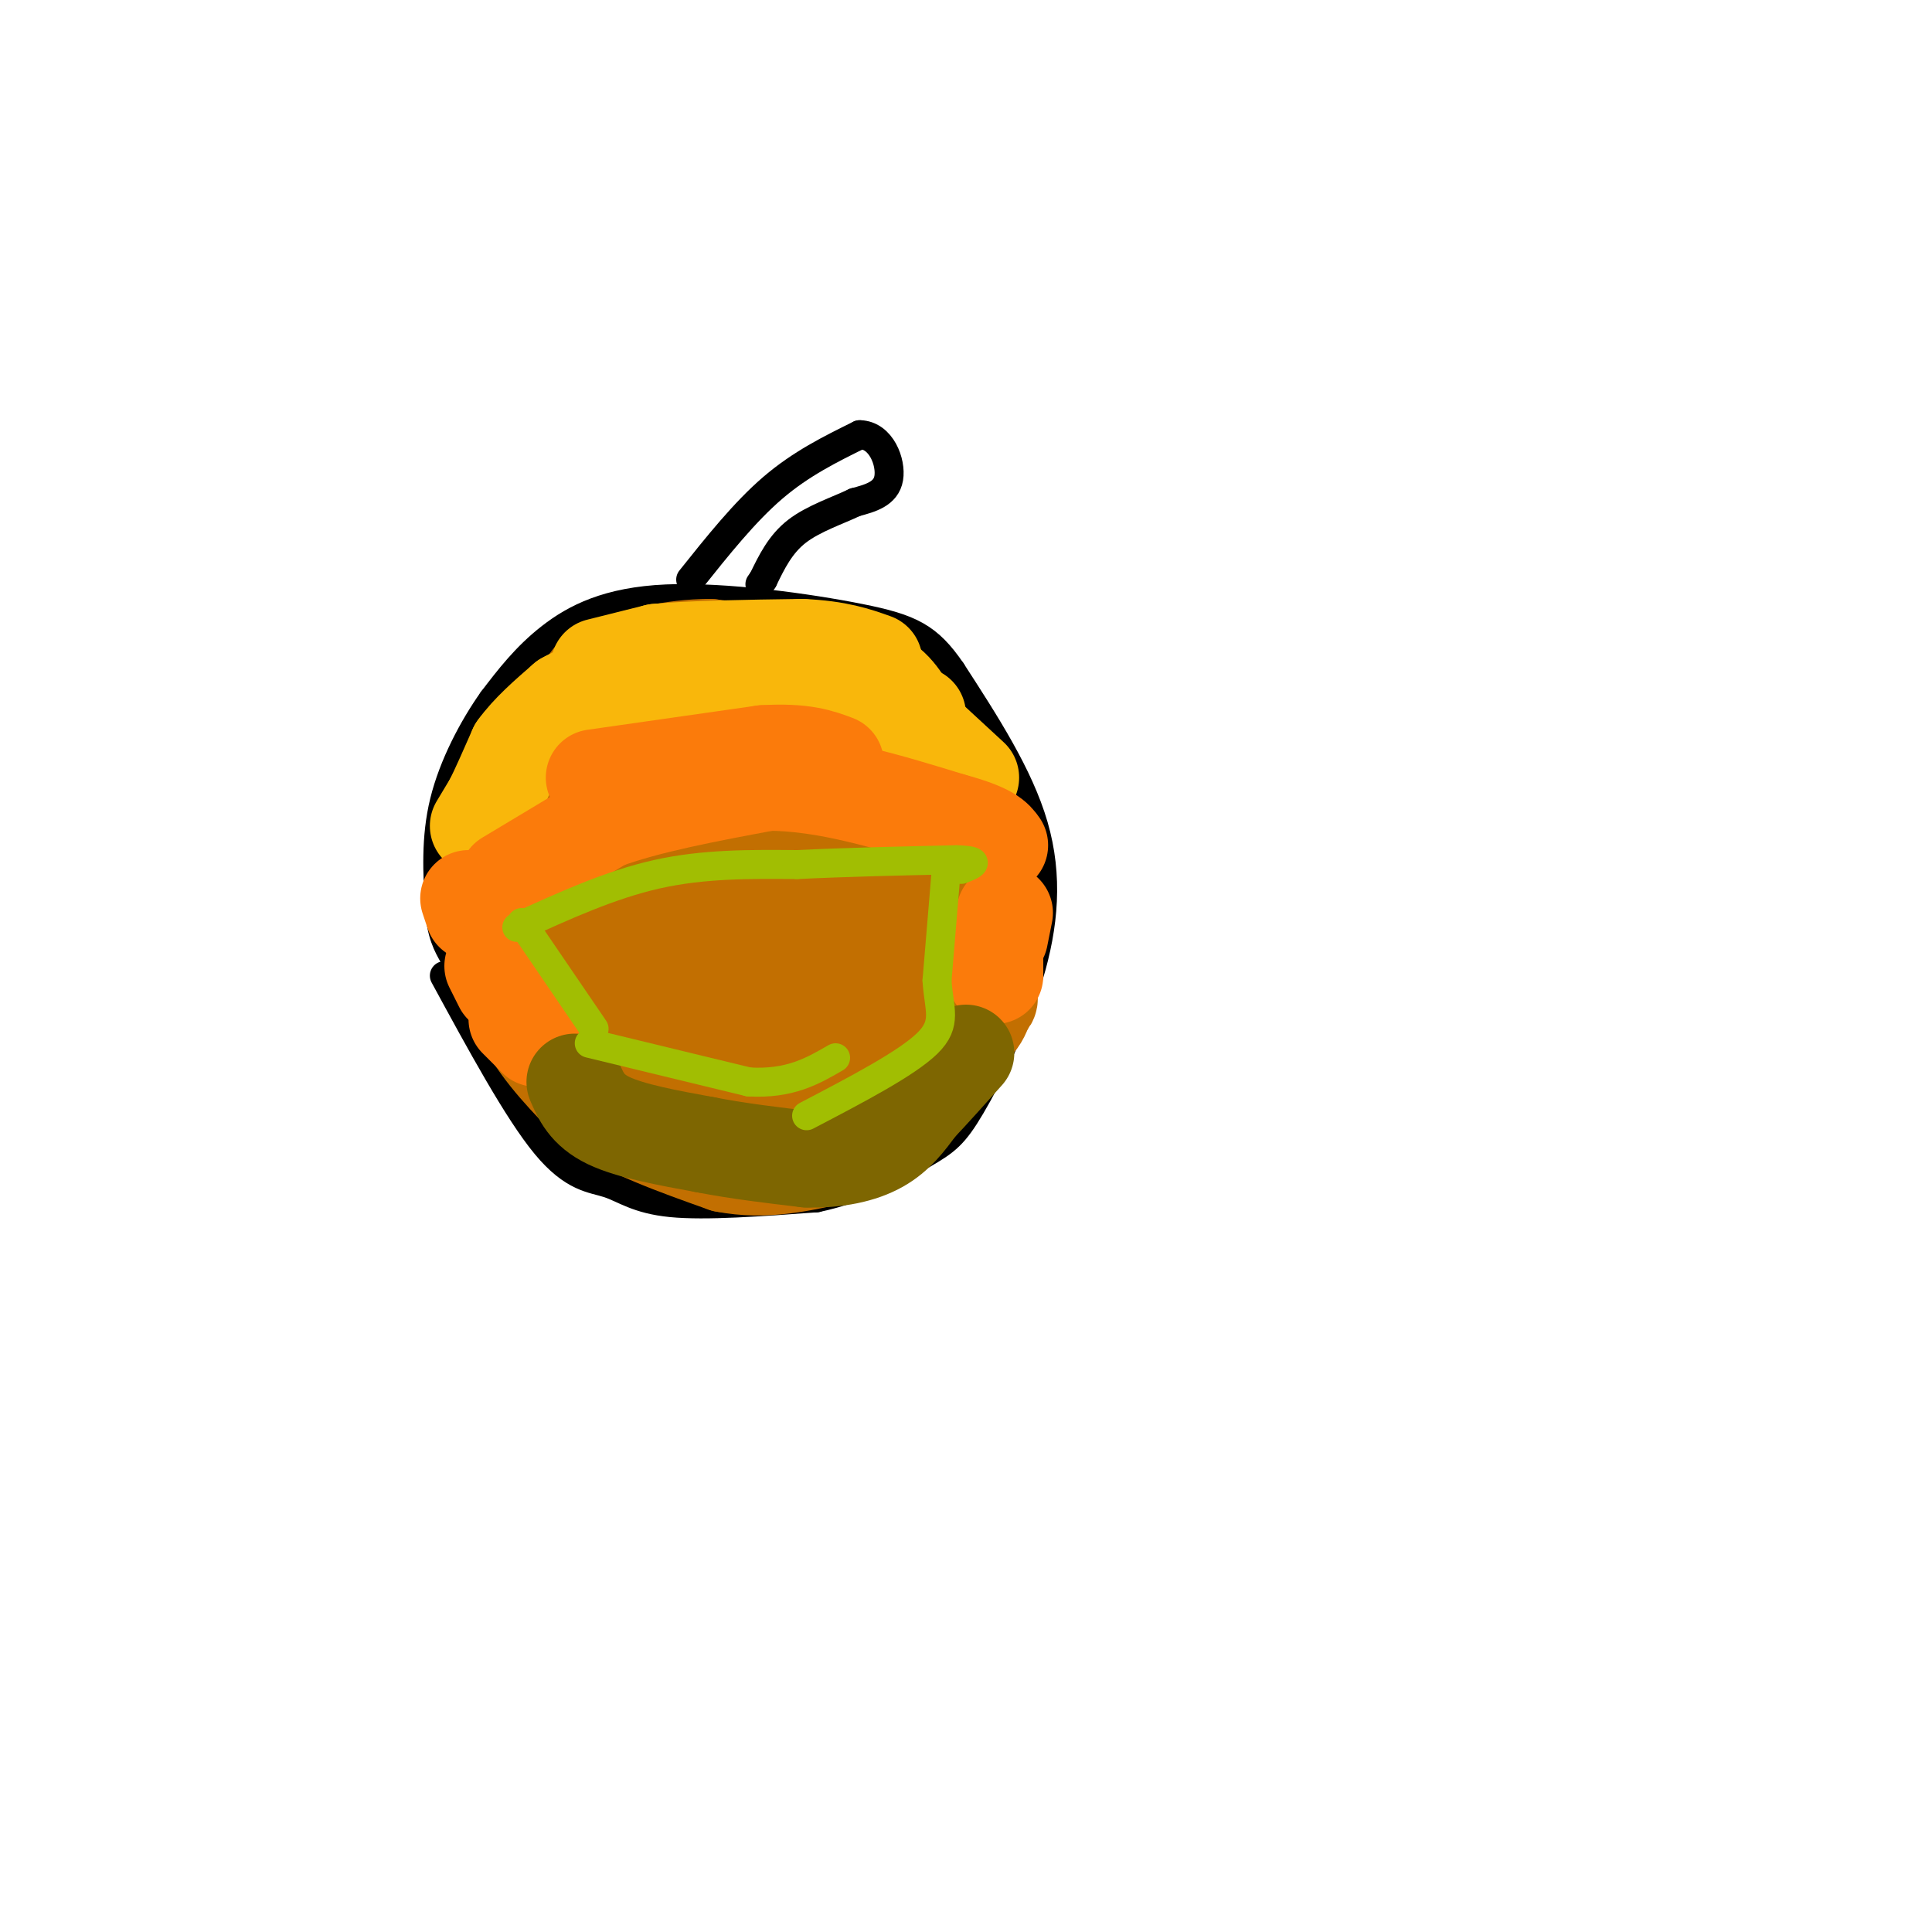 <svg viewBox='0 0 400 400' version='1.1' xmlns='http://www.w3.org/2000/svg' xmlns:xlink='http://www.w3.org/1999/xlink'><g fill='none' stroke='rgb(0,0,0)' stroke-width='6' stroke-linecap='round' stroke-linejoin='round'><path d='M92,202c7.613,14.012 15.226,28.024 21,35c5.774,6.976 9.708,6.917 13,8c3.292,1.083 5.940,3.310 13,4c7.060,0.690 18.530,-0.155 30,-1'/><path d='M169,248c9.193,-1.920 17.176,-6.219 22,-9c4.824,-2.781 6.489,-4.044 10,-10c3.511,-5.956 8.868,-16.603 12,-27c3.132,-10.397 4.038,-20.542 1,-31c-3.038,-10.458 -10.019,-21.229 -17,-32'/><path d='M197,139c-4.853,-7.113 -8.486,-8.896 -19,-11c-10.514,-2.104 -27.907,-4.528 -40,-4c-12.093,0.528 -18.884,4.008 -24,8c-5.116,3.992 -8.558,8.496 -12,13'/><path d='M102,145c-4.044,5.711 -8.156,13.489 -10,21c-1.844,7.511 -1.422,14.756 -1,22'/><path d='M91,188c0.333,5.333 1.667,7.667 3,10'/></g>
<g fill='none' stroke='rgb(194,111,1)' stroke-width='20' stroke-linecap='round' stroke-linejoin='round'><path d='M110,155c0.000,0.000 -6.000,16.000 -6,16'/><path d='M104,171c-1.167,6.167 -1.083,13.583 -1,21'/><path d='M103,192c0.833,6.833 3.417,13.417 6,20'/><path d='M109,212c3.333,6.167 8.667,11.583 14,17'/><path d='M123,229c6.833,4.833 16.917,8.417 27,12'/><path d='M150,241c8.500,1.667 16.250,-0.167 24,-2'/><path d='M174,239c5.556,-1.022 7.444,-2.578 10,-6c2.556,-3.422 5.778,-8.711 9,-14'/><path d='M193,219c2.833,-6.833 5.417,-16.917 8,-27'/><path d='M201,192c2.044,-6.333 3.156,-8.667 3,-12c-0.156,-3.333 -1.578,-7.667 -3,-12'/><path d='M201,168c-3.000,-5.000 -9.000,-11.500 -15,-18'/><path d='M186,150c-2.822,-4.400 -2.378,-6.400 -4,-8c-1.622,-1.600 -5.311,-2.800 -9,-4'/><path d='M173,138c-5.833,-1.333 -15.917,-2.667 -26,-4'/><path d='M147,134c-8.000,0.000 -15.000,2.000 -22,4'/><path d='M125,138c-5.333,4.000 -7.667,12.000 -10,20'/><path d='M115,158c-2.667,5.631 -4.333,9.708 -6,18c-1.667,8.292 -3.333,20.798 -1,28c2.333,7.202 8.667,9.101 15,11'/><path d='M123,215c8.733,4.244 23.067,9.356 32,11c8.933,1.644 12.467,-0.178 16,-2'/><path d='M171,224c7.111,-6.489 16.889,-21.711 21,-31c4.111,-9.289 2.556,-12.644 1,-16'/><path d='M193,177c-2.022,-6.889 -7.578,-16.111 -13,-21c-5.422,-4.889 -10.711,-5.444 -16,-6'/><path d='M164,150c-7.956,-2.489 -19.844,-5.711 -27,-5c-7.156,0.711 -9.578,5.356 -12,10'/><path d='M125,155c-2.869,2.976 -4.042,5.417 -4,12c0.042,6.583 1.298,17.310 4,24c2.702,6.690 6.851,9.345 11,12'/><path d='M136,203c8.244,3.244 23.356,5.356 31,5c7.644,-0.356 7.822,-3.178 8,-6'/><path d='M175,202c3.190,-4.024 7.167,-11.083 9,-17c1.833,-5.917 1.524,-10.690 -3,-15c-4.524,-4.310 -13.262,-8.155 -22,-12'/><path d='M159,158c-7.493,-2.635 -15.225,-3.222 -19,-3c-3.775,0.222 -3.593,1.252 -4,5c-0.407,3.748 -1.402,10.214 0,16c1.402,5.786 5.201,10.893 9,16'/><path d='M145,192c3.883,4.508 9.090,7.777 12,9c2.910,1.223 3.522,0.400 5,-4c1.478,-4.400 3.821,-12.377 2,-20c-1.821,-7.623 -7.806,-14.892 -12,-17c-4.194,-2.108 -6.597,0.946 -9,4'/><path d='M143,164c-1.437,4.120 -0.531,12.421 2,17c2.531,4.579 6.686,5.437 11,7c4.314,1.563 8.785,3.831 11,0c2.215,-3.831 2.173,-13.762 1,-18c-1.173,-4.238 -3.478,-2.782 -10,1c-6.522,3.782 -17.261,9.891 -28,16'/><path d='M130,187c-7.024,3.524 -10.583,4.333 -13,7c-2.417,2.667 -3.690,7.190 4,10c7.690,2.810 24.345,3.905 41,5'/><path d='M162,209c13.311,2.156 26.089,5.044 33,5c6.911,-0.044 7.956,-3.022 9,-6'/><path d='M204,208c1.500,-1.333 0.750,-1.667 0,-2'/></g>
<g fill='none' stroke='rgb(249,183,11)' stroke-width='20' stroke-linecap='round' stroke-linejoin='round'><path d='M99,171c0.000,0.000 3.000,-5.000 3,-5'/><path d='M102,166c1.333,-2.667 3.167,-6.833 5,-11'/><path d='M107,155c2.500,-3.500 6.250,-6.750 10,-10'/><path d='M117,145c4.333,-2.500 10.167,-3.750 16,-5'/><path d='M133,140c5.833,-1.167 12.417,-1.583 19,-2'/><path d='M152,138c7.500,-0.167 16.750,0.417 26,1'/><path d='M178,139c6.000,1.500 8.000,4.750 10,8'/><path d='M188,147c2.000,1.500 2.000,1.250 2,1'/><path d='M124,138c0.000,0.000 12.000,-3.000 12,-3'/><path d='M136,135c7.000,-0.667 18.500,-0.833 30,-1'/><path d='M166,134c7.500,0.333 11.250,1.667 15,3'/><path d='M188,149c0.000,0.000 13.000,12.000 13,12'/></g>
<g fill='none' stroke='rgb(251,123,11)' stroke-width='20' stroke-linecap='round' stroke-linejoin='round'><path d='M105,182c0.000,0.000 20.000,-12.000 20,-12'/><path d='M125,170c9.000,-3.333 21.500,-5.667 34,-8'/><path d='M159,162c12.000,0.000 25.000,4.000 38,8'/><path d='M197,170c8.000,2.167 9.000,3.583 10,5'/><path d='M123,161c0.000,0.000 35.000,-5.000 35,-5'/><path d='M158,156c8.333,-0.500 11.667,0.750 15,2'/><path d='M97,186c0.000,0.000 1.000,3.000 1,3'/><path d='M102,200c0.000,0.000 2.000,4.000 2,4'/><path d='M107,211c0.000,0.000 4.000,4.000 4,4'/><path d='M208,189c0.000,0.000 -1.000,5.000 -1,5'/><path d='M206,199c0.000,0.000 0.000,3.000 0,3'/></g>
<g fill='none' stroke='rgb(126,102,1)' stroke-width='20' stroke-linecap='round' stroke-linejoin='round'><path d='M119,224c1.250,2.917 2.500,5.833 7,8c4.500,2.167 12.250,3.583 20,5'/><path d='M146,237c6.833,1.333 13.917,2.167 21,3'/><path d='M167,240c6.244,0.156 11.356,-0.956 15,-3c3.644,-2.044 5.822,-5.022 8,-8'/><path d='M190,229c3.000,-3.167 6.500,-7.083 10,-11'/></g>
<g fill='none' stroke='rgb(0,0,0)' stroke-width='6' stroke-linecap='round' stroke-linejoin='round'><path d='M143,120c5.583,-7.000 11.167,-14.000 17,-19c5.833,-5.000 11.917,-8.000 18,-11'/><path d='M178,90c4.444,0.067 6.556,5.733 6,9c-0.556,3.267 -3.778,4.133 -7,5'/><path d='M177,104c-3.444,1.667 -8.556,3.333 -12,6c-3.444,2.667 -5.222,6.333 -7,10'/><path d='M158,120c-1.167,1.667 -0.583,0.833 0,0'/></g>
<g fill='none' stroke='rgb(161,190,2)' stroke-width='6' stroke-linecap='round' stroke-linejoin='round'><path d='M107,192c9.667,-4.417 19.333,-8.833 29,-11c9.667,-2.167 19.333,-2.083 29,-2'/><path d='M165,179c10.333,-0.500 21.667,-0.750 33,-1'/><path d='M198,178c5.667,0.167 3.333,1.083 1,2'/><path d='M108,191c0.000,0.000 15.000,22.000 15,22'/><path d='M122,216c0.000,0.000 33.000,8.000 33,8'/><path d='M155,224c8.500,0.500 13.250,-2.250 18,-5'/><path d='M196,179c0.000,0.000 -2.000,24.000 -2,24'/><path d='M194,203c0.356,5.956 2.244,8.844 -2,13c-4.244,4.156 -14.622,9.578 -25,15'/></g>
</svg>